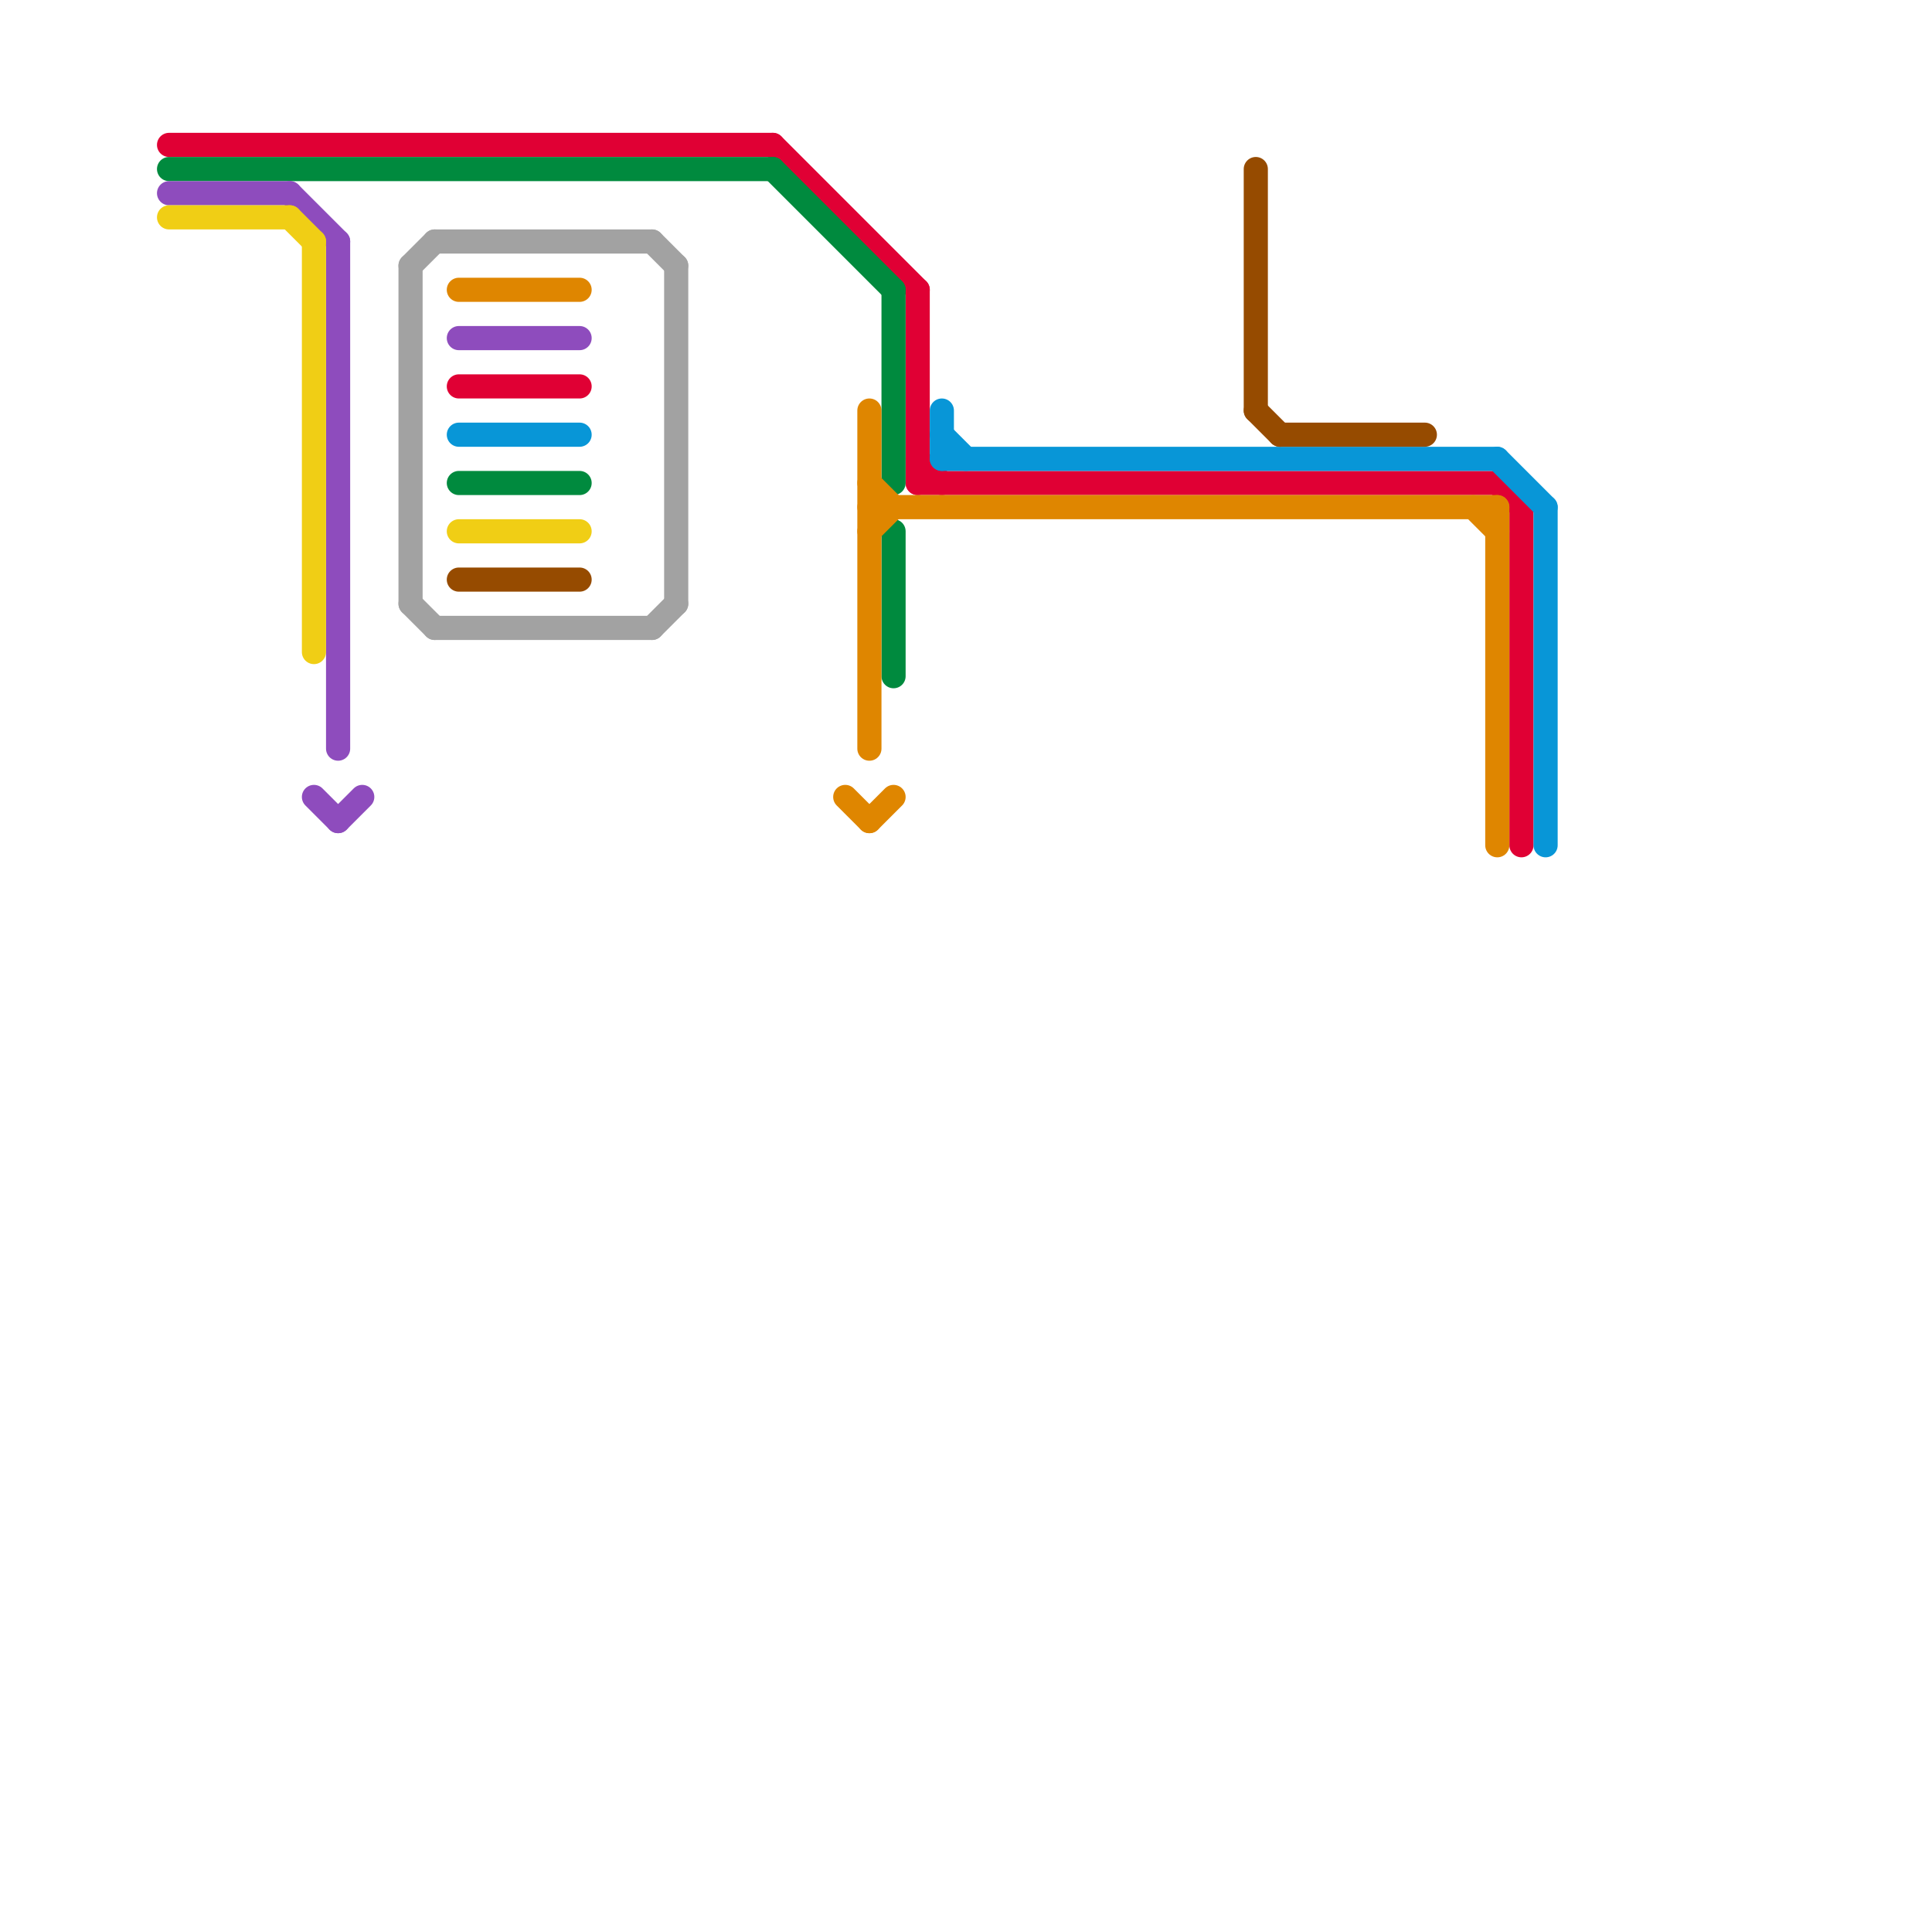 
<svg version="1.1" xmlns="http://www.w3.org/2000/svg" viewBox="0 0 80 80">
<style>text { font: 1px Helvetica; font-weight: 600; white-space: pre; dominant-baseline: central; } line { stroke-width: 1; fill: none; stroke-linecap: round; stroke-linejoin: round; } .c0 { stroke: #e00034 } .c1 { stroke: #008a3e } .c2 { stroke: #8e4cbd } .c3 { stroke: #f0ce15 } .c4 { stroke: #a2a2a2 } .c5 { stroke: #df8600 } .c6 { stroke: #0896d7 } .c7 { stroke: #964b00 }</style><defs><g id="wm-xf"><circle r="1.2" fill="#000"/><circle r="0.9" fill="#fff"/><circle r="0.6" fill="#000"/><circle r="0.3" fill="#fff"/></g><g id="wm"><circle r="0.6" fill="#000"/><circle r="0.3" fill="#fff"/></g></defs><line class="c0" x1="62" y1="20" x2="63" y2="21"/><line class="c0" x1="38" y1="12" x2="38" y2="20"/><line class="c0" x1="38" y1="19" x2="39" y2="20"/><line class="c0" x1="38" y1="20" x2="62" y2="20"/><line class="c0" x1="32" y1="6" x2="38" y2="12"/><line class="c0" x1="7" y1="6" x2="32" y2="6"/><line class="c0" x1="63" y1="21" x2="63" y2="35"/><line class="c0" x1="19" y1="16" x2="24" y2="16"/><line class="c1" x1="37" y1="22" x2="37" y2="28"/><line class="c1" x1="32" y1="7" x2="37" y2="12"/><line class="c1" x1="37" y1="12" x2="37" y2="20"/><line class="c1" x1="19" y1="20" x2="24" y2="20"/><line class="c1" x1="7" y1="7" x2="32" y2="7"/><line class="c2" x1="14" y1="34" x2="15" y2="33"/><line class="c2" x1="14" y1="10" x2="14" y2="31"/><line class="c2" x1="13" y1="33" x2="14" y2="34"/><line class="c2" x1="7" y1="8" x2="12" y2="8"/><line class="c2" x1="12" y1="8" x2="14" y2="10"/><line class="c2" x1="19" y1="14" x2="24" y2="14"/><line class="c3" x1="13" y1="10" x2="13" y2="27"/><line class="c3" x1="7" y1="9" x2="12" y2="9"/><line class="c3" x1="19" y1="22" x2="24" y2="22"/><line class="c3" x1="12" y1="9" x2="13" y2="10"/><line class="c4" x1="17" y1="25" x2="18" y2="26"/><line class="c4" x1="28" y1="11" x2="28" y2="25"/><line class="c4" x1="27" y1="26" x2="28" y2="25"/><line class="c4" x1="17" y1="11" x2="18" y2="10"/><line class="c4" x1="27" y1="10" x2="28" y2="11"/><line class="c4" x1="17" y1="11" x2="17" y2="25"/><line class="c4" x1="18" y1="10" x2="27" y2="10"/><line class="c4" x1="18" y1="26" x2="27" y2="26"/><line class="c5" x1="36" y1="21" x2="62" y2="21"/><line class="c5" x1="36" y1="22" x2="37" y2="21"/><line class="c5" x1="61" y1="21" x2="62" y2="22"/><line class="c5" x1="36" y1="20" x2="37" y2="21"/><line class="c5" x1="62" y1="21" x2="62" y2="35"/><line class="c5" x1="36" y1="17" x2="36" y2="31"/><line class="c5" x1="35" y1="33" x2="36" y2="34"/><line class="c5" x1="19" y1="12" x2="24" y2="12"/><line class="c5" x1="36" y1="34" x2="37" y2="33"/><line class="c6" x1="64" y1="21" x2="64" y2="35"/><line class="c6" x1="39" y1="19" x2="62" y2="19"/><line class="c6" x1="62" y1="19" x2="64" y2="21"/><line class="c6" x1="39" y1="18" x2="40" y2="19"/><line class="c6" x1="39" y1="17" x2="39" y2="19"/><line class="c6" x1="19" y1="18" x2="24" y2="18"/><line class="c7" x1="52" y1="17" x2="53" y2="18"/><line class="c7" x1="52" y1="7" x2="52" y2="17"/><line class="c7" x1="53" y1="18" x2="59" y2="18"/><line class="c7" x1="19" y1="24" x2="24" y2="24"/>
</svg>
